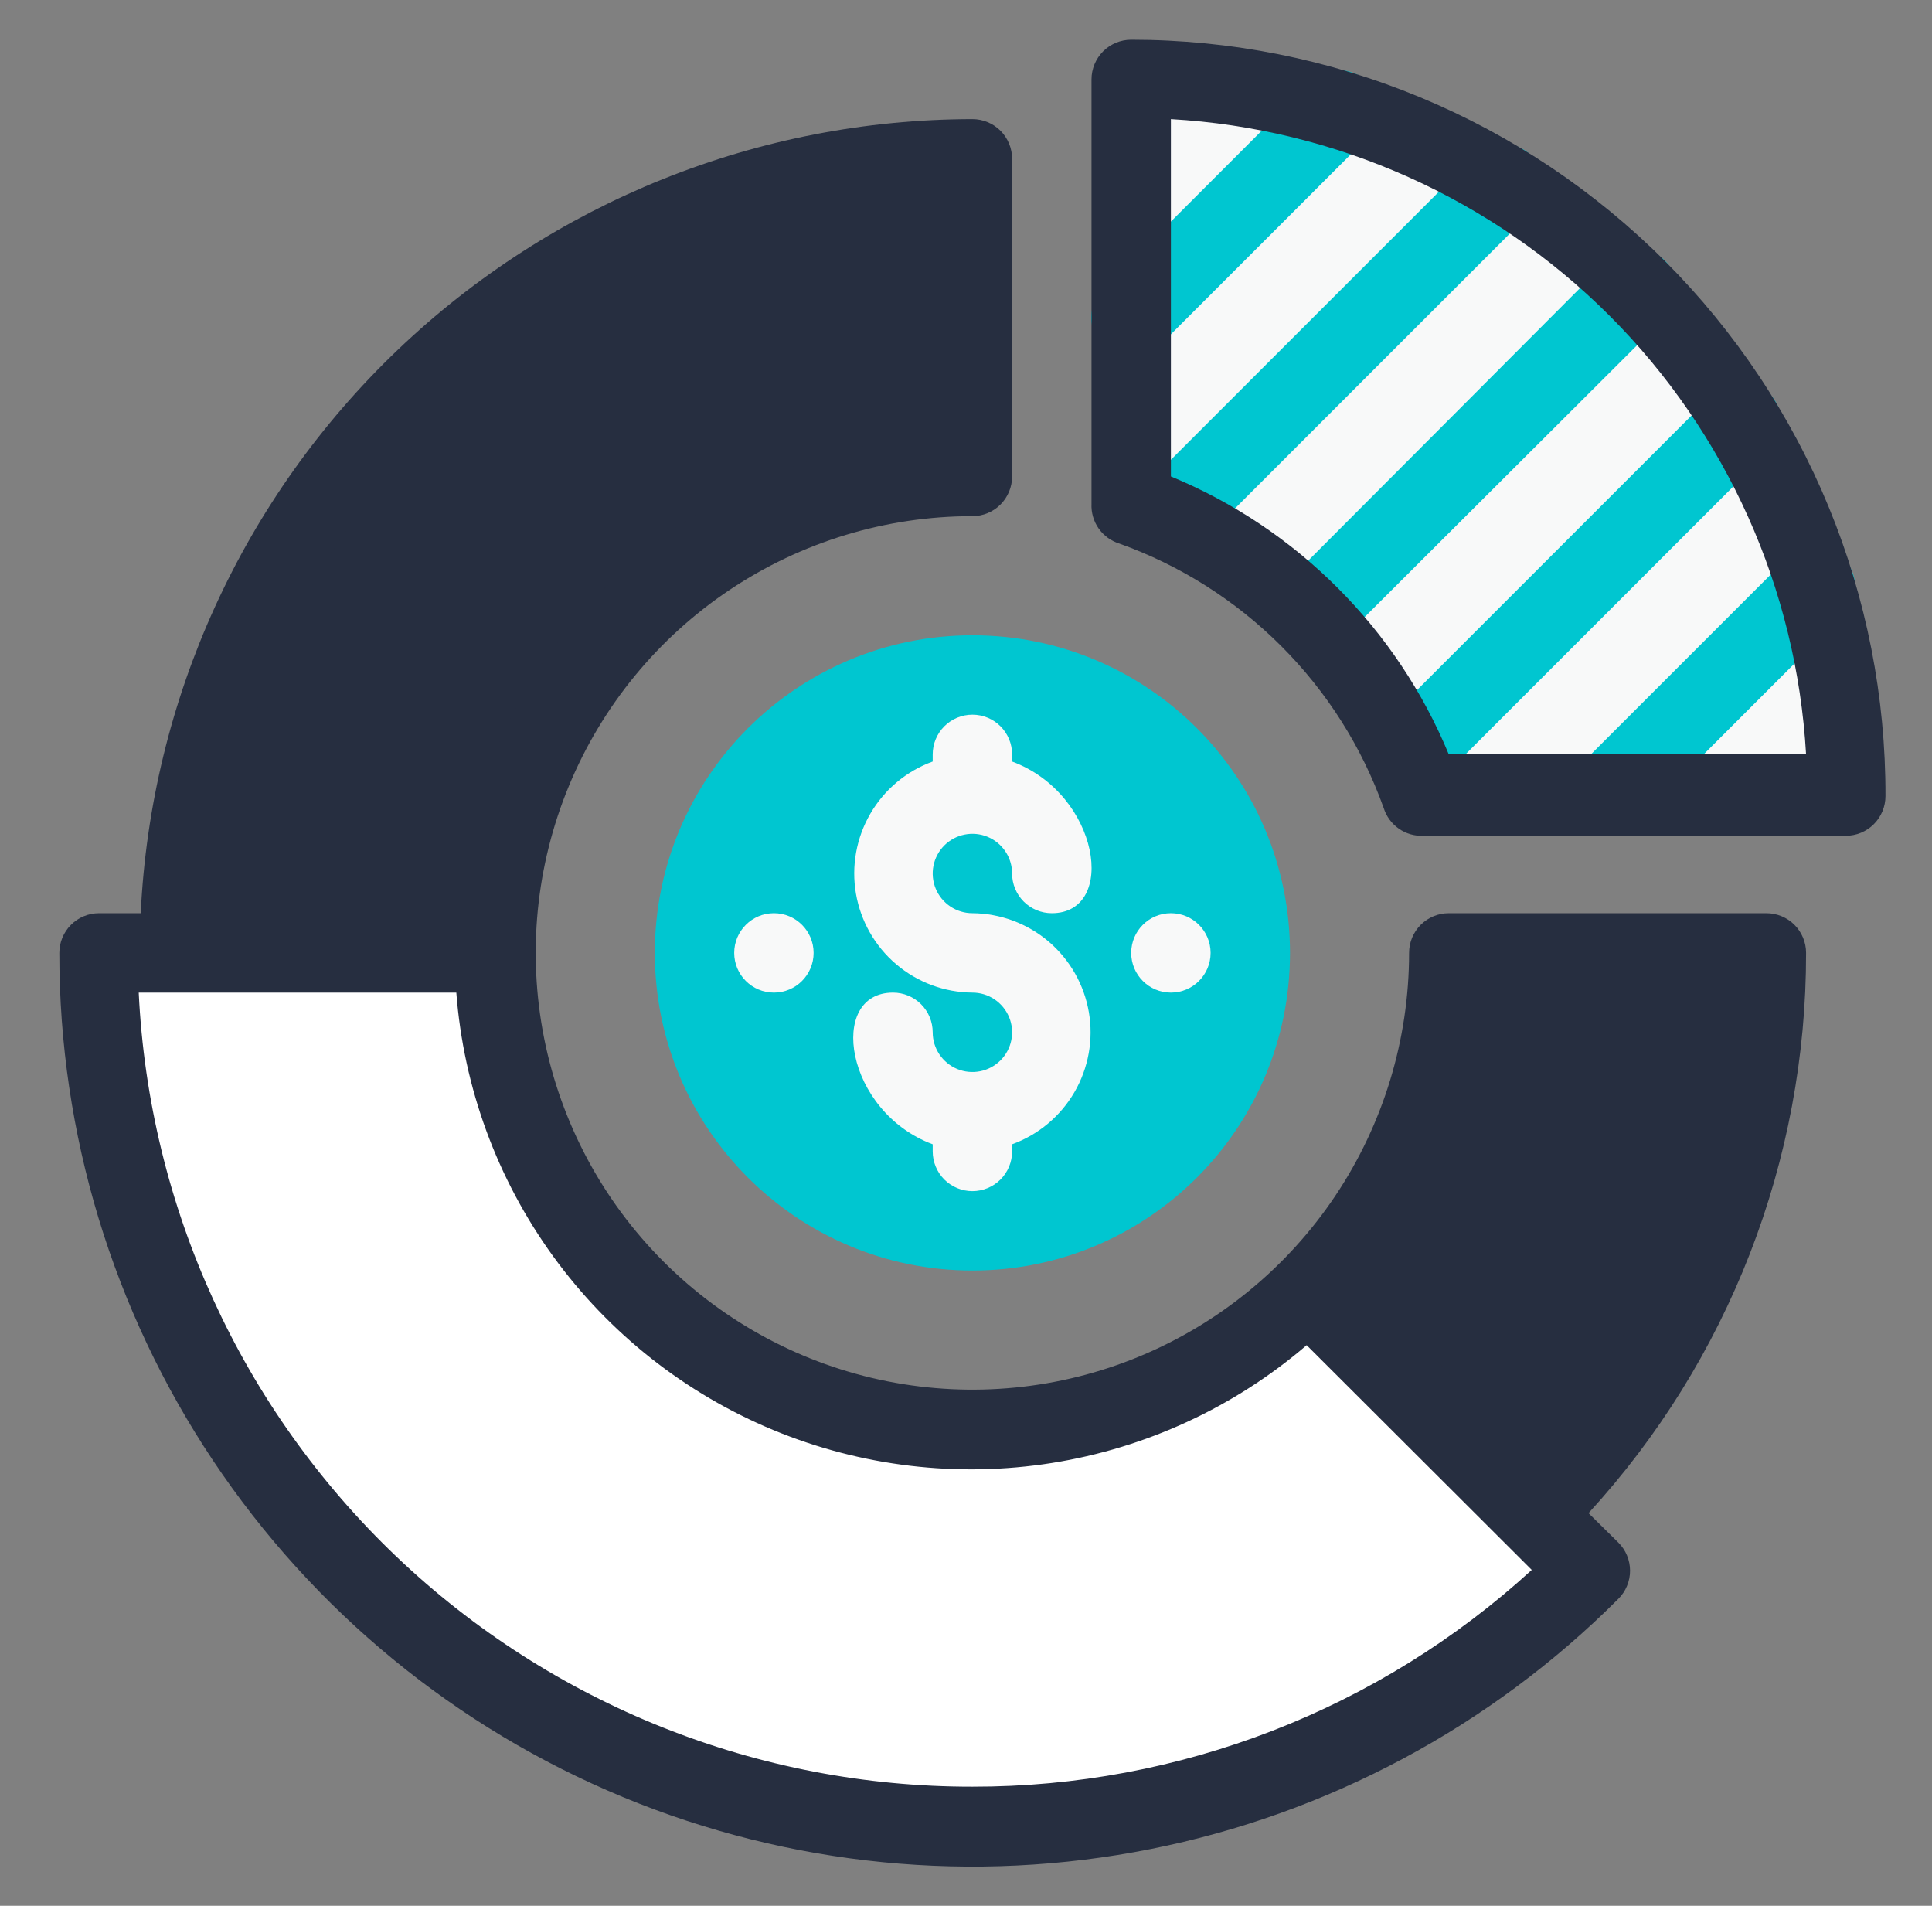 <svg width="73" height="72" viewBox="0 0 73 72" fill="none" xmlns="http://www.w3.org/2000/svg">
<rect x="0" y="0" width="73" height="72" fill="#808080" stroke="none"/>
<path d="M42.742 3C49.903 3 56.771 5.845 61.834 10.908C66.898 15.972 69.742 22.839 69.742 30H53.707C52.812 27.471 51.363 25.173 49.466 23.276C47.569 21.379 45.272 19.93 42.742 19.035V3Z" fill="#F8F9F9"/>
<path d="M49.477 24.765C49.179 24.767 48.888 24.68 48.64 24.515C48.391 24.35 48.198 24.115 48.083 23.84C47.969 23.565 47.94 23.262 47.998 22.97C48.057 22.678 48.201 22.41 48.413 22.2L60.742 9.84C60.884 9.698 61.053 9.586 61.238 9.509C61.423 9.432 61.622 9.393 61.822 9.393C62.023 9.393 62.222 9.432 62.407 9.509C62.592 9.586 62.761 9.698 62.903 9.84C63.044 9.982 63.157 10.15 63.234 10.335C63.31 10.521 63.35 10.719 63.35 10.92C63.35 11.121 63.31 11.319 63.234 11.505C63.157 11.69 63.044 11.858 62.903 12L50.542 24.33C50.402 24.469 50.236 24.579 50.053 24.654C49.871 24.728 49.675 24.766 49.477 24.765Z" fill="#00C6D0"/>
<path d="M44.152 21.09C43.854 21.092 43.563 21.005 43.314 20.84C43.066 20.675 42.873 20.44 42.758 20.165C42.644 19.89 42.614 19.587 42.673 19.295C42.731 19.003 42.876 18.735 43.087 18.525L55.732 5.88C55.872 5.74 56.038 5.629 56.221 5.553C56.404 5.478 56.599 5.439 56.797 5.439C56.995 5.439 57.191 5.478 57.374 5.553C57.556 5.629 57.722 5.74 57.862 5.88C58.002 6.02 58.113 6.186 58.189 6.369C58.264 6.551 58.303 6.747 58.303 6.945C58.303 7.143 58.264 7.339 58.189 7.521C58.113 7.704 58.002 7.87 57.862 8.01L45.217 20.655C45.077 20.794 44.911 20.904 44.728 20.979C44.545 21.053 44.35 21.091 44.152 21.09Z" fill="#00C6D0"/>
<path d="M42.742 13.5C42.444 13.502 42.153 13.415 41.904 13.25C41.656 13.085 41.462 12.85 41.348 12.575C41.234 12.3 41.204 11.997 41.263 11.705C41.321 11.413 41.466 11.145 41.677 10.935L49.522 3.09C49.805 2.808 50.188 2.649 50.587 2.649C50.987 2.649 51.37 2.808 51.652 3.09C51.935 3.372 52.093 3.756 52.093 4.155C52.093 4.554 51.935 4.938 51.652 5.22L43.807 13.065C43.667 13.204 43.501 13.314 43.318 13.389C43.135 13.463 42.94 13.501 42.742 13.5Z" fill="#00C6D0"/>
<path d="M60.742 31.5C60.444 31.502 60.153 31.415 59.904 31.25C59.656 31.085 59.462 30.85 59.348 30.575C59.234 30.3 59.204 29.997 59.263 29.705C59.321 29.413 59.466 29.145 59.677 28.935L67.522 21.09C67.805 20.808 68.188 20.649 68.587 20.649C68.987 20.649 69.37 20.808 69.652 21.09C69.935 21.372 70.093 21.756 70.093 22.155C70.093 22.555 69.935 22.938 69.652 23.22L61.807 31.065C61.667 31.204 61.501 31.314 61.318 31.389C61.135 31.463 60.94 31.501 60.742 31.5Z" fill="#00C6D0"/>
<path d="M53.152 30.09C52.854 30.092 52.563 30.005 52.314 29.84C52.066 29.675 51.873 29.44 51.758 29.165C51.644 28.89 51.614 28.587 51.673 28.295C51.731 28.003 51.876 27.735 52.087 27.525L64.732 14.88C64.872 14.74 65.038 14.629 65.221 14.553C65.404 14.478 65.6 14.439 65.797 14.439C65.995 14.439 66.191 14.478 66.374 14.553C66.556 14.629 66.722 14.74 66.862 14.88C67.002 15.02 67.113 15.186 67.189 15.369C67.264 15.551 67.303 15.747 67.303 15.945C67.303 16.143 67.264 16.339 67.189 16.521C67.113 16.704 67.002 16.87 66.862 17.01L54.217 29.655C54.077 29.794 53.911 29.904 53.728 29.979C53.545 30.053 53.35 30.091 53.152 30.09Z" fill="#00C6D0"/>
<path d="M3.742 36H18.742C18.739 39.562 19.794 43.045 21.771 46.008C23.749 48.97 26.561 51.28 29.852 52.643C33.143 54.007 36.764 54.363 40.258 53.667C43.751 52.972 46.96 51.255 49.477 48.735L60.082 59.34C55.467 63.957 49.586 67.102 43.183 68.376C36.78 69.65 30.143 68.997 24.112 66.498C18.081 64 12.926 59.768 9.3 54.34C5.674 48.911 3.74 42.528 3.742 36Z" fill="white"/>
<path d="M54.742 36H66.743C66.747 39.94 65.972 43.842 64.464 47.482C62.955 51.122 60.742 54.428 57.953 57.21L49.477 48.735C51.149 47.062 52.474 45.076 53.377 42.891C54.28 40.706 54.744 38.364 54.742 36Z" fill="#262E40"/>
<path d="M36.742 6V18C31.968 18 27.39 19.896 24.014 23.272C20.639 26.648 18.742 31.226 18.742 36H6.742C6.742 28.044 9.903 20.413 15.529 14.787C21.155 9.161 28.786 6 36.742 6Z" fill="#262E40"/>
<path d="M36.742 48C43.37 48 48.742 42.627 48.742 36C48.742 29.373 43.37 24 36.742 24C30.115 24 24.742 29.373 24.742 36C24.742 42.627 30.115 48 36.742 48Z" fill="#00C6D0"/>
<path d="M29.242 37.5C30.071 37.5 30.742 36.828 30.742 36C30.742 35.172 30.071 34.5 29.242 34.5C28.414 34.5 27.742 35.172 27.742 36C27.742 36.828 28.414 37.5 29.242 37.5Z" fill="#F8F9F9"/>
<path d="M44.242 37.5C45.071 37.5 45.742 36.828 45.742 36C45.742 35.172 45.071 34.5 44.242 34.5C43.414 34.5 42.742 35.172 42.742 36C42.742 36.828 43.414 37.5 44.242 37.5Z" fill="#F8F9F9"/>
<path d="M36.742 34.5C36.445 34.5 36.155 34.412 35.909 34.247C35.662 34.082 35.47 33.848 35.356 33.574C35.243 33.3 35.213 32.998 35.271 32.707C35.329 32.416 35.472 32.149 35.681 31.939C35.891 31.73 36.158 31.587 36.45 31.529C36.74 31.471 37.042 31.501 37.316 31.614C37.59 31.728 37.825 31.92 37.989 32.167C38.154 32.413 38.242 32.703 38.242 33C38.242 33.398 38.4 33.779 38.681 34.061C38.963 34.342 39.344 34.5 39.742 34.5C42.232 34.5 41.557 30 38.242 28.77V28.5C38.242 28.102 38.084 27.721 37.803 27.439C37.522 27.158 37.14 27 36.742 27C36.344 27 35.963 27.158 35.681 27.439C35.4 27.721 35.242 28.102 35.242 28.5V28.77C34.25 29.13 33.416 29.827 32.886 30.74C32.356 31.652 32.163 32.722 32.342 33.762C32.521 34.802 33.059 35.746 33.864 36.43C34.668 37.113 35.687 37.492 36.742 37.5C37.039 37.5 37.329 37.588 37.575 37.753C37.822 37.918 38.014 38.152 38.128 38.426C38.242 38.7 38.271 39.002 38.213 39.293C38.155 39.584 38.013 39.851 37.803 40.061C37.593 40.27 37.326 40.413 37.035 40.471C36.744 40.529 36.442 40.499 36.168 40.386C35.894 40.272 35.66 40.08 35.495 39.833C35.33 39.587 35.242 39.297 35.242 39C35.242 38.602 35.084 38.221 34.803 37.939C34.522 37.658 34.14 37.5 33.742 37.5C31.252 37.5 31.927 42 35.242 43.23V43.5C35.242 43.898 35.4 44.279 35.681 44.561C35.963 44.842 36.344 45 36.742 45C37.14 45 37.522 44.842 37.803 44.561C38.084 44.279 38.242 43.898 38.242 43.5V43.23C39.234 42.87 40.068 42.173 40.598 41.26C41.128 40.348 41.321 39.278 41.142 38.238C40.964 37.198 40.425 36.254 39.621 35.57C38.816 34.887 37.797 34.508 36.742 34.5Z" fill="#F8F9F9"/>
<path d="M42.742 1.5C42.344 1.5 41.962 1.658 41.681 1.939C41.4 2.221 41.242 2.602 41.242 3V19.035C41.227 19.366 41.321 19.692 41.511 19.964C41.701 20.235 41.976 20.436 42.292 20.535C44.593 21.357 46.682 22.679 48.41 24.407C50.138 26.134 51.46 28.224 52.282 30.525C52.381 30.841 52.582 31.116 52.853 31.305C53.124 31.495 53.451 31.59 53.782 31.575H69.742C70.14 31.575 70.521 31.417 70.802 31.136C71.084 30.854 71.242 30.473 71.242 30.075C71.252 26.326 70.522 22.612 69.094 19.145C67.666 15.679 65.568 12.528 62.921 9.874C60.273 7.22 57.128 5.114 53.666 3.677C50.203 2.24 46.491 1.5 42.742 1.5ZM54.742 28.5C53.769 26.145 52.34 24.005 50.538 22.204C48.736 20.402 46.597 18.973 44.242 18V4.5C50.49 4.858 56.389 7.501 60.815 11.927C65.24 16.353 67.884 22.251 68.242 28.5H54.742Z" fill="#262E40"/>
<path d="M66.742 34.5H54.742C54.344 34.5 53.963 34.658 53.681 34.939C53.4 35.221 53.242 35.602 53.242 36C53.242 39.263 52.275 42.453 50.461 45.167C48.648 47.88 46.071 49.995 43.056 51.244C40.041 52.493 36.724 52.82 33.523 52.183C30.323 51.546 27.383 49.975 25.075 47.667C22.767 45.36 21.196 42.42 20.559 39.219C19.923 36.018 20.249 32.701 21.498 29.686C22.747 26.671 24.862 24.094 27.575 22.281C30.289 20.468 33.479 19.5 36.742 19.5C37.14 19.5 37.522 19.342 37.803 19.061C38.084 18.779 38.242 18.398 38.242 18V6C38.242 5.602 38.084 5.221 37.803 4.939C37.522 4.658 37.14 4.5 36.742 4.5C28.654 4.51 20.88 7.631 15.03 13.216C9.18 18.8 5.702 26.421 5.317 34.5H3.742C3.344 34.5 2.963 34.658 2.682 34.939C2.4 35.221 2.242 35.602 2.242 36C2.238 42.826 4.26 49.5 8.05 55.178C11.841 60.855 17.23 65.279 23.537 67.892C29.843 70.505 36.783 71.189 43.478 69.856C50.173 68.523 56.322 65.234 61.147 60.405C61.288 60.266 61.399 60.1 61.475 59.917C61.552 59.734 61.591 59.538 61.591 59.34C61.591 59.142 61.552 58.946 61.475 58.763C61.399 58.58 61.288 58.414 61.147 58.275L60.022 57.165C65.318 51.39 68.252 43.836 68.242 36C68.242 35.602 68.084 35.221 67.803 34.939C67.522 34.658 67.14 34.5 66.742 34.5ZM35.242 7.5V16.5C30.583 16.846 26.203 18.854 22.9 22.158C19.596 25.461 17.589 29.841 17.242 34.5H8.242C8.604 27.456 11.565 20.797 16.552 15.81C21.539 10.823 28.198 7.862 35.242 7.5ZM36.742 67.5C28.641 67.509 20.848 64.397 14.982 58.81C9.116 53.224 5.628 45.592 5.242 37.5H17.242C17.517 41.092 18.782 44.537 20.895 47.454C23.009 50.371 25.89 52.645 29.218 54.025C32.545 55.404 36.19 55.835 39.748 55.27C43.305 54.704 46.637 53.164 49.372 50.82L57.877 59.31C52.105 64.588 44.564 67.51 36.742 67.5ZM57.922 55.065L51.562 48.69C54.28 45.557 55.921 41.635 56.242 37.5H65.242C64.91 44.026 62.323 50.234 57.922 55.065Z" fill="#262E40"/>
</svg>
